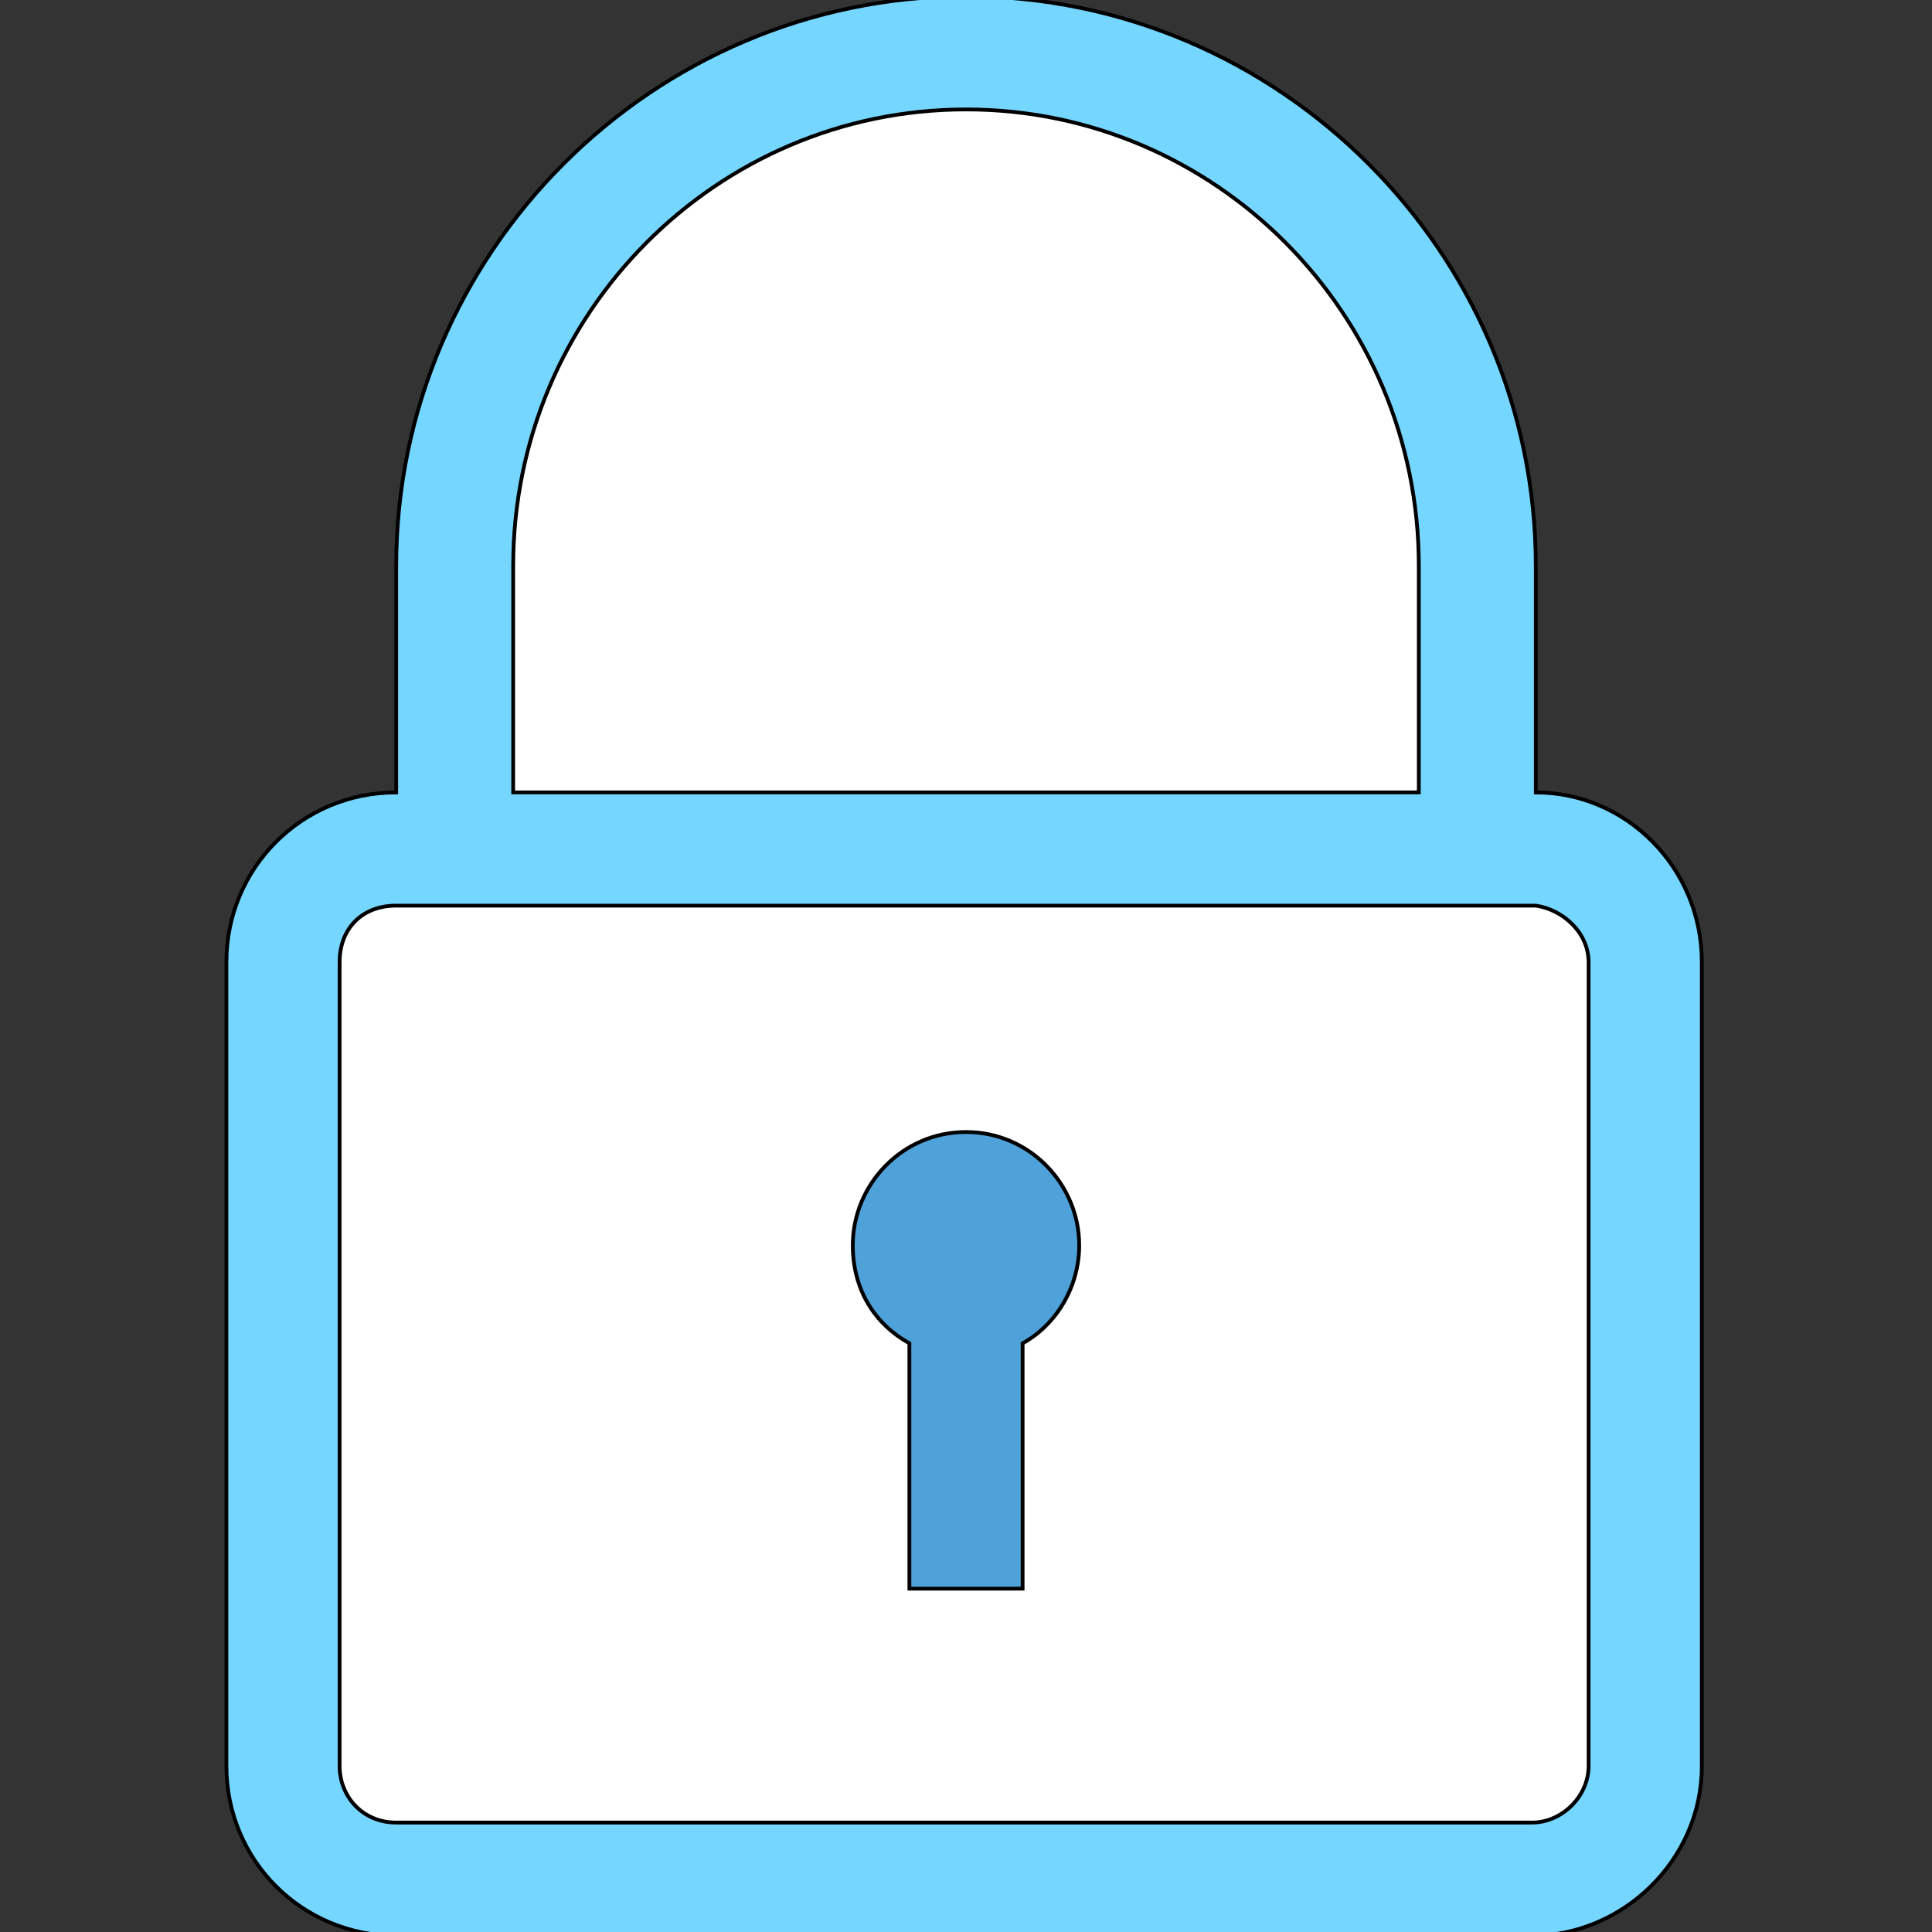<svg id="th_the_lock" width="100%" height="100%" xmlns="http://www.w3.org/2000/svg" version="1.1" xmlns:xlink="http://www.w3.org/1999/xlink" xmlns:svgjs="http://svgjs.com/svgjs" preserveAspectRatio="xMidYMin slice" data-uid="the_lock" data-keyword="the_lock" viewBox="0 0 512 512" data-colors="[&quot;#75d6ff&quot;,&quot;#ffffff&quot;,&quot;#ffffff&quot;,&quot;#4fa1d9&quot;,&quot;#4fd1d9&quot;]"><rect x="0" y="0" width="512" height="512" fill="#333333" stroke="none"/><path id="th_the_lock_1" d="M451 255L451 468C451 493 430 513 406 513L105 513C80 513 60 493 60 468L60 255C60 230 80 210 105 210L105 210L105 150C105 67 173 -1 256 -1C339 -1 407 67 407 150L407 210C431 210 451 230 451 255Z " fill-rule="evenodd" fill="#75d6ff" stroke-width="1" stroke="#000000"></path><path id="th_the_lock_2" d="M136 210L376 210L376 150C376 83 322 29 256 29C190 29 136 83 136 150Z " fill-rule="evenodd" fill="#ffffff" stroke-width="1" stroke="#000000"></path><path id="th_the_lock_3" d="M421 255C421 247 414 241 407 240L407 240L105 240L105 240L105 240C96 240 90 246 90 255L90 468C90 476 96 483 105 483L406 483C414 483 421 476 421 468Z " fill-rule="evenodd" fill="#ffffff" stroke-width="1" stroke="#000000"></path><path id="th_the_lock_0" d="M286 330C286 341 280 351 271 356L271 421L241 421L241 356C232 351 226 342 226 330C226 314 239 300 256 300C273 300 286 314 286 330Z " fill-rule="evenodd" fill="#4fa1d9" stroke-width="1" stroke="#000000"></path><defs id="SvgjsDefs55743" fill="#4fd1d9"></defs></svg>